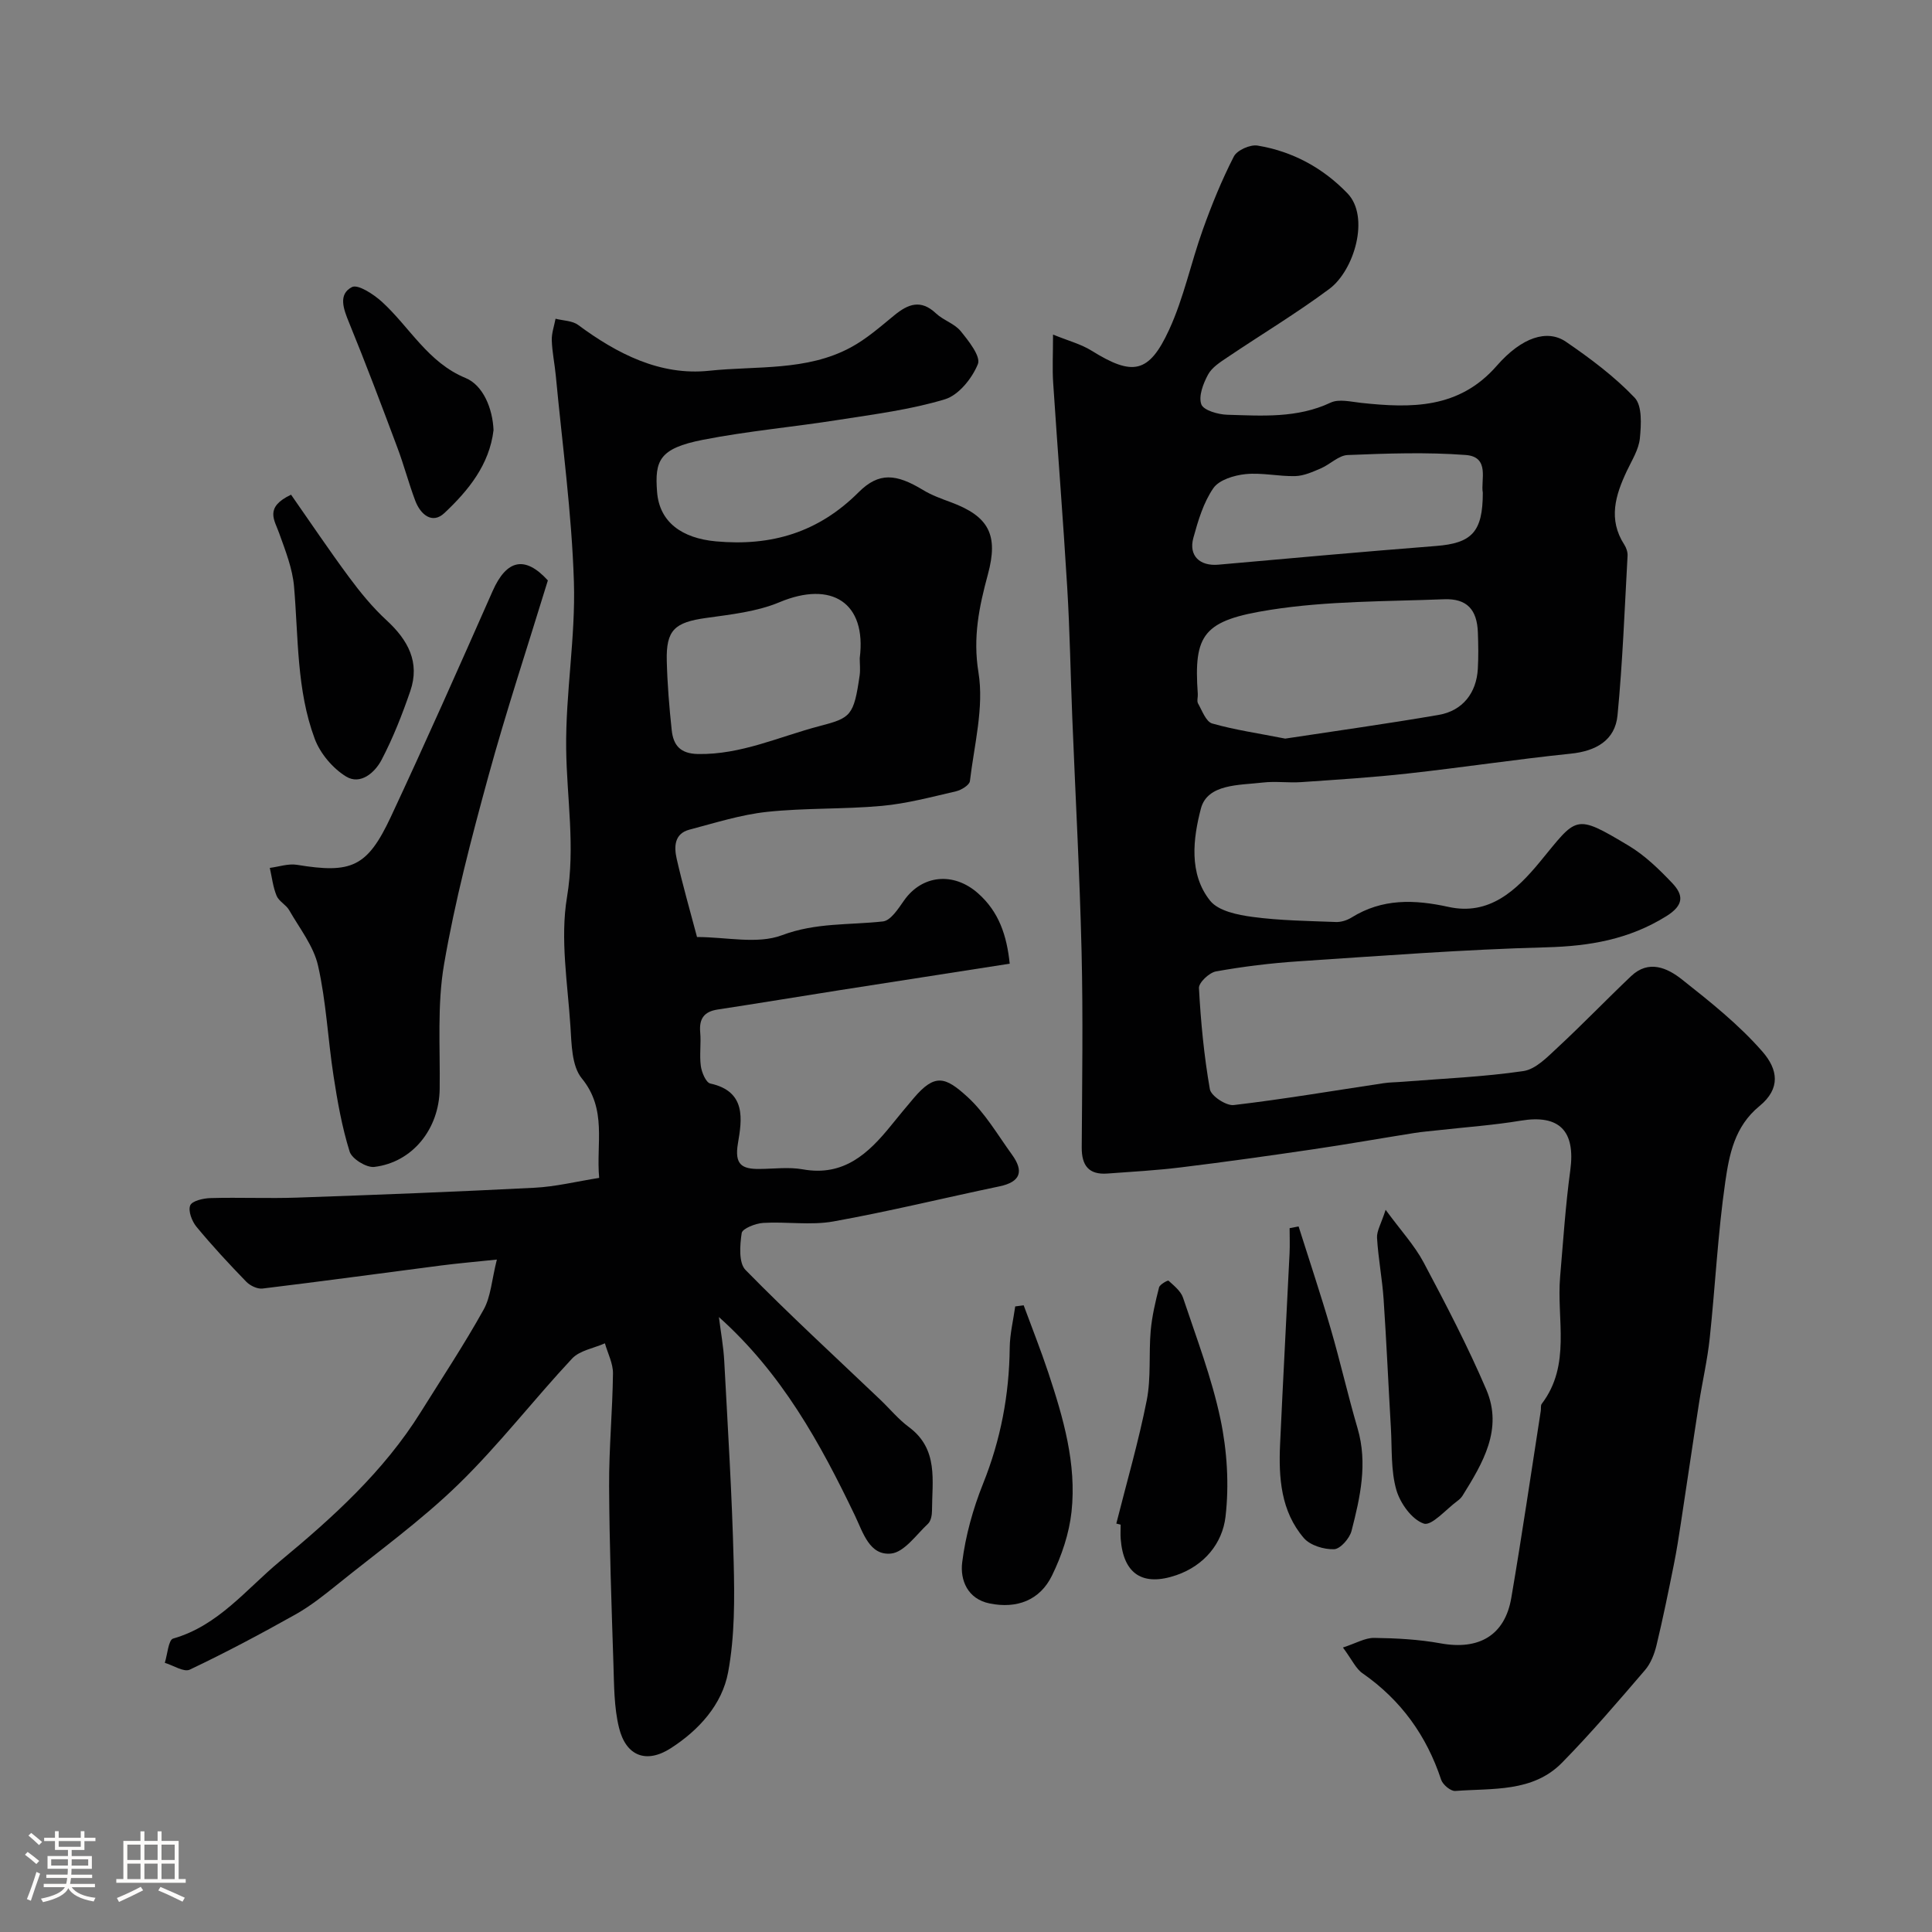 <svg enable-background="new 0 0 400 400" viewBox="0 0 400 400" xmlns="http://www.w3.org/2000/svg"><rect x="0" y="0" width="400" height="400" fill="#808080" stroke="none"/><path d="m5.17 384 .55-.58c.85.61 1.65 1.24 2.4 1.87l-.59.64c-.83-.73-1.62-1.38-2.36-1.93m1.22 9.53-.82-.34c.71-1.76 1.37-3.64 1.98-5.63.24.13.5.25.76.36-.6 1.67-1.24 3.54-1.92 5.61m-.5-13.5.57-.54c.56.44 1.31 1.06 2.26 1.87l-.64.64c-.68-.66-1.41-1.32-2.19-1.97m3.25.46h2.24v-1.36h.77v1.36h4.57v-1.36h.76v1.36h2.28v.69h-2.28v1.84h-2.64v1.26h4.18v2.64h-4.21c0 .45-.02.86-.05 1.21h4.32v.69h-4.38c-.04.34-.1.75-.19 1.22h5.15v.69h-4.82c.87 1.19 2.51 1.92 4.93 2.19-.17.31-.3.57-.37.76-2.77-.49-4.52-1.41-5.26-2.76-.56 1.26-2.3 2.23-5.24 2.9-.12-.24-.26-.48-.43-.72 2.73-.55 4.38-1.34 4.96-2.38h-4.38v-.69h4.65c.1-.38.17-.79.21-1.22h-4.32v-.69h4.4c.03-.34.05-.75.05-1.21h-4.2v-2.64h4.23v-1.26h-2.69v-1.84h-2.24zm1.46 4.46v1.29h3.45c.01-.4.02-.57.01-.53v-.32-.45h-3.46zm1.55-2.59h4.57v-1.19h-4.57zm6.11 2.59h-3.42v.77c-.01.19-.01.37-.02.53h3.44v-1.29z" fill="#fcfbfa"/><path d="m32.63 379.16h.82v1.98h3.54v7.89h1.46v.78h-14.37v-.78h1.46v-7.89h3.54v-1.98h.82v1.98h2.73zm-3.49 11.48.5.73c-1.61.82-3.28 1.63-5 2.41-.13-.27-.28-.55-.44-.82 1.75-.72 3.4-1.49 4.94-2.32m-2.78-5.55h2.73v-3.18h-2.73zm0 3.95h2.73v-3.2h-2.73zm3.54-3.95h2.73v-3.18h-2.73zm0 3.95h2.73v-3.2h-2.73zm7.89 4.68c-1.84-.92-3.51-1.7-5.02-2.32l.45-.73c1.89.8 3.57 1.55 5.04 2.23zm-1.62-11.81h-2.73v3.18h2.73zm-2.73 7.13h2.73v-3.2h-2.73z" fill="#fcfbfa"/><g fill="#010102"><path d="m278.04 341.1c2.71-.88 4.6-2.02 6.47-1.99 4.6.06 9.25.31 13.76 1.13 7.91 1.44 13.3-1.63 14.63-9.43 2.2-12.87 4.09-25.79 6.1-38.7.08-.49-.06-1.12.2-1.46 6.15-8.09 3.04-17.5 3.81-26.35.63-7.34 1.11-14.7 2.1-22 1.11-8.17-2.26-11.6-10.24-10.28-5.65.94-11.38 1.34-17.08 1.98-1.63.18-3.26.31-4.87.56-7.06 1.12-14.11 2.37-21.19 3.41-9.06 1.33-18.13 2.61-27.22 3.72-5.06.62-10.16.91-15.25 1.28-3.83.28-5.32-1.65-5.3-5.4.08-13.5.29-27-.03-40.49-.39-16.2-1.28-32.4-1.93-48.59-.36-8.93-.5-17.88-1.04-26.8-.85-14.14-1.98-28.26-2.91-42.4-.2-2.97-.03-5.95-.03-10.02 3.13 1.28 5.78 1.96 7.99 3.34 8.46 5.26 11.85 4.78 16.05-4.35 3.03-6.58 4.51-13.85 6.97-20.71 1.85-5.17 3.93-10.29 6.43-15.16.67-1.3 3.38-2.5 4.9-2.25 7.24 1.2 13.51 4.59 18.62 9.89 4.68 4.86 1.42 15.94-3.76 19.79-6.79 5.05-14.07 9.42-21.1 14.16-1.49 1-3.21 2.09-4.01 3.58-1 1.85-2 4.45-1.39 6.15.44 1.24 3.48 2.11 5.38 2.16 7.22.21 14.47.75 21.39-2.51 1.72-.81 4.2-.18 6.31.05 10.37 1.11 20.27 1.28 28.09-7.68 5.19-5.94 10.46-7.61 14.33-4.97 5.04 3.45 10.03 7.18 14.22 11.58 1.59 1.68 1.35 5.59 1.08 8.4-.23 2.32-1.65 4.55-2.69 6.75-2.38 5.03-3.92 10.04-.54 15.27.42.65.72 1.54.68 2.3-.61 11.02-1.02 22.06-2.08 33.04-.5 5.17-4.45 7.41-9.7 7.94-11.24 1.16-22.42 2.86-33.65 4.1-7.35.82-14.74 1.28-22.13 1.79-2.65.18-5.36-.22-7.99.09-4.83.57-11.44.23-12.79 5.4-1.59 6.09-2.57 13.47 1.92 19.07 1.71 2.13 5.71 2.94 8.8 3.35 5.69.76 11.49.83 17.24 1.05 1.07.04 2.3-.35 3.22-.92 6.37-3.97 13-3.76 20.1-2.2 8.42 1.84 14.01-3.4 18.87-9.28 7.77-9.41 7.1-10.18 18.43-3.39 3.34 2 6.27 4.85 8.98 7.7 2.36 2.48 2.54 4.57-1.23 6.91-7.72 4.79-15.84 6.18-24.77 6.42-17.13.45-34.25 1.77-51.36 2.9-5.72.38-11.44 1.08-17.07 2.09-1.4.25-3.59 2.32-3.53 3.45.38 7.01 1.05 14.03 2.26 20.94.25 1.4 3.37 3.46 4.94 3.28 10.36-1.22 20.66-2.97 30.99-4.52 1.3-.2 2.64-.19 3.96-.3 8.36-.67 16.77-1 25.04-2.22 2.56-.38 4.98-2.94 7.1-4.9 5.17-4.8 10.07-9.9 15.19-14.76 3.64-3.45 7.49-1.7 10.5.68 5.86 4.63 11.8 9.36 16.68 14.95 3.21 3.68 3.84 7.64-.61 11.28-5.16 4.22-6.26 10.04-7.08 15.7-1.55 10.72-2.07 21.58-3.22 32.36-.48 4.54-1.53 9.01-2.23 13.52-1.28 8.22-2.47 16.46-3.73 24.68-.44 2.9-.89 5.8-1.47 8.68-1.12 5.57-2.25 11.14-3.58 16.66-.44 1.83-1.2 3.8-2.4 5.19-5.59 6.51-11.17 13.05-17.17 19.16-6.06 6.17-14.39 5.26-22.1 5.85-.94.07-2.58-1.29-2.92-2.31-3.02-9.13-8.3-16.48-16.22-22.01-1.41-.93-2.19-2.77-4.12-5.38zm-11.95-188.18c10.25-1.56 21.05-3.06 31.79-4.91 4.96-.86 7.81-4.56 8.09-9.55.14-2.49.1-4.99.01-7.48-.16-4.75-2.25-7.1-7.01-6.91-12 .47-24.14.33-35.95 2.19-13.89 2.18-15.91 5-15.03 17.41.05.66-.23 1.47.05 1.97.85 1.5 1.65 3.78 2.93 4.15 4.66 1.33 9.51 2.02 15.12 3.13zm40.91-50.91c-.48-2.54 1.56-7.43-3.55-7.81-8.1-.61-16.29-.32-24.42.01-1.88.07-3.63 1.93-5.54 2.75-1.7.73-3.52 1.56-5.31 1.61-3.43.09-6.91-.75-10.29-.41-2.36.24-5.48 1.18-6.67 2.9-2.06 2.98-3.17 6.74-4.15 10.31-1.01 3.7 1.35 5.88 5.18 5.54 15.02-1.34 30.03-2.69 45.06-3.87 7.38-.58 9.69-2.86 9.69-11.03z"/><path d="m144.31 194c6.08 0 12.48 1.54 17.58-.37 7.04-2.65 13.94-2.08 20.93-2.86 1.59-.18 3.15-2.62 4.32-4.29 3.75-5.38 10.29-6 15.33-1.55 4.38 3.86 5.98 8.8 6.58 14.59-11.87 1.85-23.59 3.66-35.3 5.5-8.39 1.32-16.76 2.71-25.16 3.99-2.83.43-3.87 1.91-3.62 4.73.21 2.31-.18 4.69.13 6.98.18 1.31 1.06 3.41 1.96 3.61 7.52 1.64 6.55 7.49 5.72 12.4-.74 4.39.81 5.32 4.45 5.29 3-.02 6.08-.44 8.98.08 8.46 1.52 13.56-3.26 18.26-9.06 1.55-1.91 3.11-3.81 4.71-5.69 4.39-5.17 6.55-4.41 11.09-.28 3.68 3.35 6.29 7.9 9.26 12 2.47 3.41 1.8 5.63-2.59 6.55-11.48 2.4-22.87 5.2-34.41 7.27-4.7.84-9.68.01-14.52.3-1.59.1-4.3 1.16-4.45 2.1-.38 2.51-.65 6.16.79 7.64 9.04 9.22 18.56 17.96 27.91 26.87 1.98 1.89 3.75 4.06 5.93 5.67 6.17 4.58 4.78 11.11 4.77 17.3 0 .92-.23 2.15-.83 2.71-2.44 2.28-4.92 5.9-7.66 6.17-4.47.43-5.77-4.33-7.49-7.92-7.16-14.93-15.09-29.38-28.14-41.05.38 3.06.95 6.1 1.11 9.17.74 13.86 1.61 27.72 1.95 41.59.19 7.59.23 15.36-1.15 22.78-1.25 6.72-6.07 12-11.87 15.73-5.06 3.25-9.27 1.65-10.72-4.24-1.05-4.27-1.01-8.84-1.16-13.28-.4-12.26-.83-24.52-.89-36.79-.04-7.76.71-15.53.8-23.29.02-2.07-1.08-4.15-1.67-6.23-2.3 1.02-5.22 1.47-6.8 3.16-7.99 8.55-15.17 17.9-23.53 26.03-7.73 7.52-16.58 13.9-25 20.69-2.79 2.25-5.64 4.52-8.76 6.27-7.17 4.02-14.44 7.89-21.86 11.41-1.22.58-3.42-.89-5.17-1.41.55-1.74.75-4.74 1.72-5.02 9.37-2.67 15.17-10.26 22.13-16.02 10.91-9.03 21.48-18.59 29.11-30.82 4.4-7.05 9-13.99 13.04-21.25 1.51-2.7 1.68-6.14 2.75-10.38-4.6.48-8.1.78-11.58 1.23-12.31 1.59-24.62 3.28-36.94 4.77-1.07.13-2.58-.6-3.37-1.42-3.56-3.67-7.05-7.43-10.31-11.38-.94-1.14-1.75-3.28-1.29-4.41.39-.95 2.72-1.48 4.21-1.52 5.99-.17 12 .11 17.99-.1 16.37-.57 32.73-1.2 49.09-2.04 4.35-.22 8.66-1.29 13.38-2.04-.66-7.16 1.68-14.16-3.6-20.61-2.09-2.55-2.11-7.1-2.35-10.79-.58-8.91-2.15-18.09-.71-26.72 1.75-10.47-.05-20.49-.17-30.72-.14-11.52 1.96-23.08 1.6-34.57-.45-14.26-2.41-28.47-3.75-42.7-.23-2.44-.75-4.85-.83-7.29-.05-1.48.5-2.98.78-4.48 1.58.41 3.47.39 4.68 1.29 8.1 5.99 16.99 10.55 27.13 9.48 9.82-1.04 20.17.11 29.31-4.83 3.25-1.75 6.11-4.27 8.99-6.63 2.87-2.36 5.5-3.39 8.65-.42 1.52 1.43 3.84 2.11 5.12 3.68 1.65 2.03 4.2 5.24 3.56 6.82-1.19 2.95-3.98 6.43-6.83 7.29-7.12 2.15-14.63 3.1-22.02 4.26-9.35 1.48-18.82 2.31-28.1 4.13-9.04 1.78-9.97 4.29-9.47 10.78.48 6.3 5.18 9.59 12.15 10.24 11.53 1.06 21.26-1.85 29.58-10.17 4.22-4.22 7.8-3.81 13.32-.47 1.79 1.09 3.82 1.82 5.8 2.55 7.83 2.91 9.87 6.74 7.64 14.94-1.8 6.66-3.14 12.98-1.95 20.29 1.18 7.22-.88 15-1.77 22.5-.1.83-1.79 1.86-2.91 2.12-5.08 1.17-10.17 2.54-15.33 3.01-7.9.72-15.89.4-23.77 1.24-5.42.58-10.74 2.28-16.06 3.68-3.18.84-3.19 3.59-2.64 6.03 1.23 5.4 2.75 10.69 4.21 16.2zm33.69-57.74c1.46-11.52-5.84-16.09-16.61-11.58-4.7 1.97-10.06 2.54-15.19 3.26-6.51.91-8.32 2.48-8.15 8.92.12 4.77.51 9.55 1.02 14.3.33 3.06 1.69 4.88 5.43 4.95 8.95.16 16.83-3.6 25.17-5.78 6.48-1.7 7.1-2.07 8.32-10.56.15-1.15.01-2.34.01-3.51z"/><path d="m113.43 120.17c-4.24 13.85-8.64 27.12-12.33 40.59-3.52 12.86-6.92 25.81-9.17 38.93-1.44 8.4-.78 17.18-.9 25.8-.12 8.2-5.57 15.15-13.54 16.11-1.62.19-4.63-1.67-5.1-3.17-1.59-5.09-2.53-10.41-3.34-15.7-1.17-7.59-1.51-15.34-3.2-22.79-.92-4.08-3.83-7.74-5.98-11.5-.64-1.12-2.12-1.82-2.6-2.97-.75-1.81-.97-3.84-1.41-5.78 1.88-.24 3.83-.93 5.62-.64 11.27 1.85 14.55.5 19.43-9.91 7.24-15.48 14.16-31.11 21.07-46.74 2.91-6.6 6.73-7.4 11.45-2.23z"/><path d="m286.88 250.48c3.19 4.35 5.99 7.37 7.86 10.88 4.6 8.65 9.14 17.36 12.99 26.36 3.49 8.17-.73 15.2-4.93 21.95-.26.41-.64.78-1.04 1.07-2.36 1.73-5.36 5.25-6.98 4.7-2.47-.83-4.9-4.22-5.69-7-1.15-4.04-.87-8.49-1.12-12.78-.52-8.9-.91-17.8-1.51-26.69-.29-4.24-1.11-8.44-1.36-12.68-.09-1.41.84-2.89 1.78-5.81z"/><path d="m231.12 315.44c2.14-8.5 4.6-16.93 6.3-25.52.92-4.67.4-9.62.82-14.41.27-3.02.98-6.02 1.73-8.97.16-.62 1.82-1.52 1.96-1.39 1.14 1.05 2.55 2.16 3.01 3.54 2.77 8.31 5.94 16.57 7.74 25.11 1.38 6.55 1.82 13.59 1.05 20.22-.64 5.49-4.37 10.1-10.17 12.1-6.95 2.39-10.96-.21-11.53-7.47-.08-.99-.01-2-.01-2.99-.31-.07-.61-.15-.9-.22z"/><path d="m60.26 102.42c3.98 5.69 7.86 11.48 12 17.07 2.34 3.16 4.88 6.27 7.77 8.93 4.44 4.09 6.97 8.69 4.91 14.68-1.67 4.85-3.56 9.68-5.94 14.22-1.37 2.63-4.37 5.26-7.33 3.46-2.77-1.69-5.38-4.78-6.51-7.82-3.77-10.11-3.37-20.92-4.28-31.51-.32-3.75-1.79-7.45-3.08-11.05-.96-2.74-3.1-5.34 2.46-7.98z"/><path d="m211.94 270.25c1.71 4.65 3.55 9.27 5.11 13.97 3.09 9.33 5.87 18.83 4.8 28.76-.49 4.52-2.04 9.12-4.05 13.23-2.5 5.12-7.28 6.91-12.9 5.77-4.61-.93-6.14-4.88-5.69-8.5.69-5.53 2.24-11.1 4.32-16.29 3.65-9.09 5.42-18.39 5.52-28.13.03-2.87.74-5.72 1.14-8.58.59-.09 1.17-.16 1.75-.23z"/><path d="m268.86 253.92c2.22 7.04 4.57 14.04 6.63 21.12 2 6.85 3.57 13.83 5.58 20.68 2.13 7.27.54 14.28-1.25 21.24-.4 1.55-2.33 3.75-3.62 3.79-2.1.07-4.94-.79-6.25-2.31-4.77-5.55-5.24-12.5-4.92-19.47.6-13.17 1.32-26.33 1.96-39.5.08-1.73.01-3.46.01-5.19.62-.12 1.24-.24 1.86-.36z"/><path d="m102.18 89.06c-.86 7.18-5.22 12.5-10.17 17.16-2.53 2.38-4.96.29-6.03-2.54-1.37-3.63-2.35-7.41-3.72-11.04-3.24-8.66-6.5-17.31-10-25.87-1.14-2.79-2.29-5.83.6-7.33 1.24-.65 4.51 1.49 6.22 3.05 5.75 5.25 9.51 12.56 17.31 15.77 3.63 1.49 5.61 6.31 5.79 10.8z"/></g></svg>